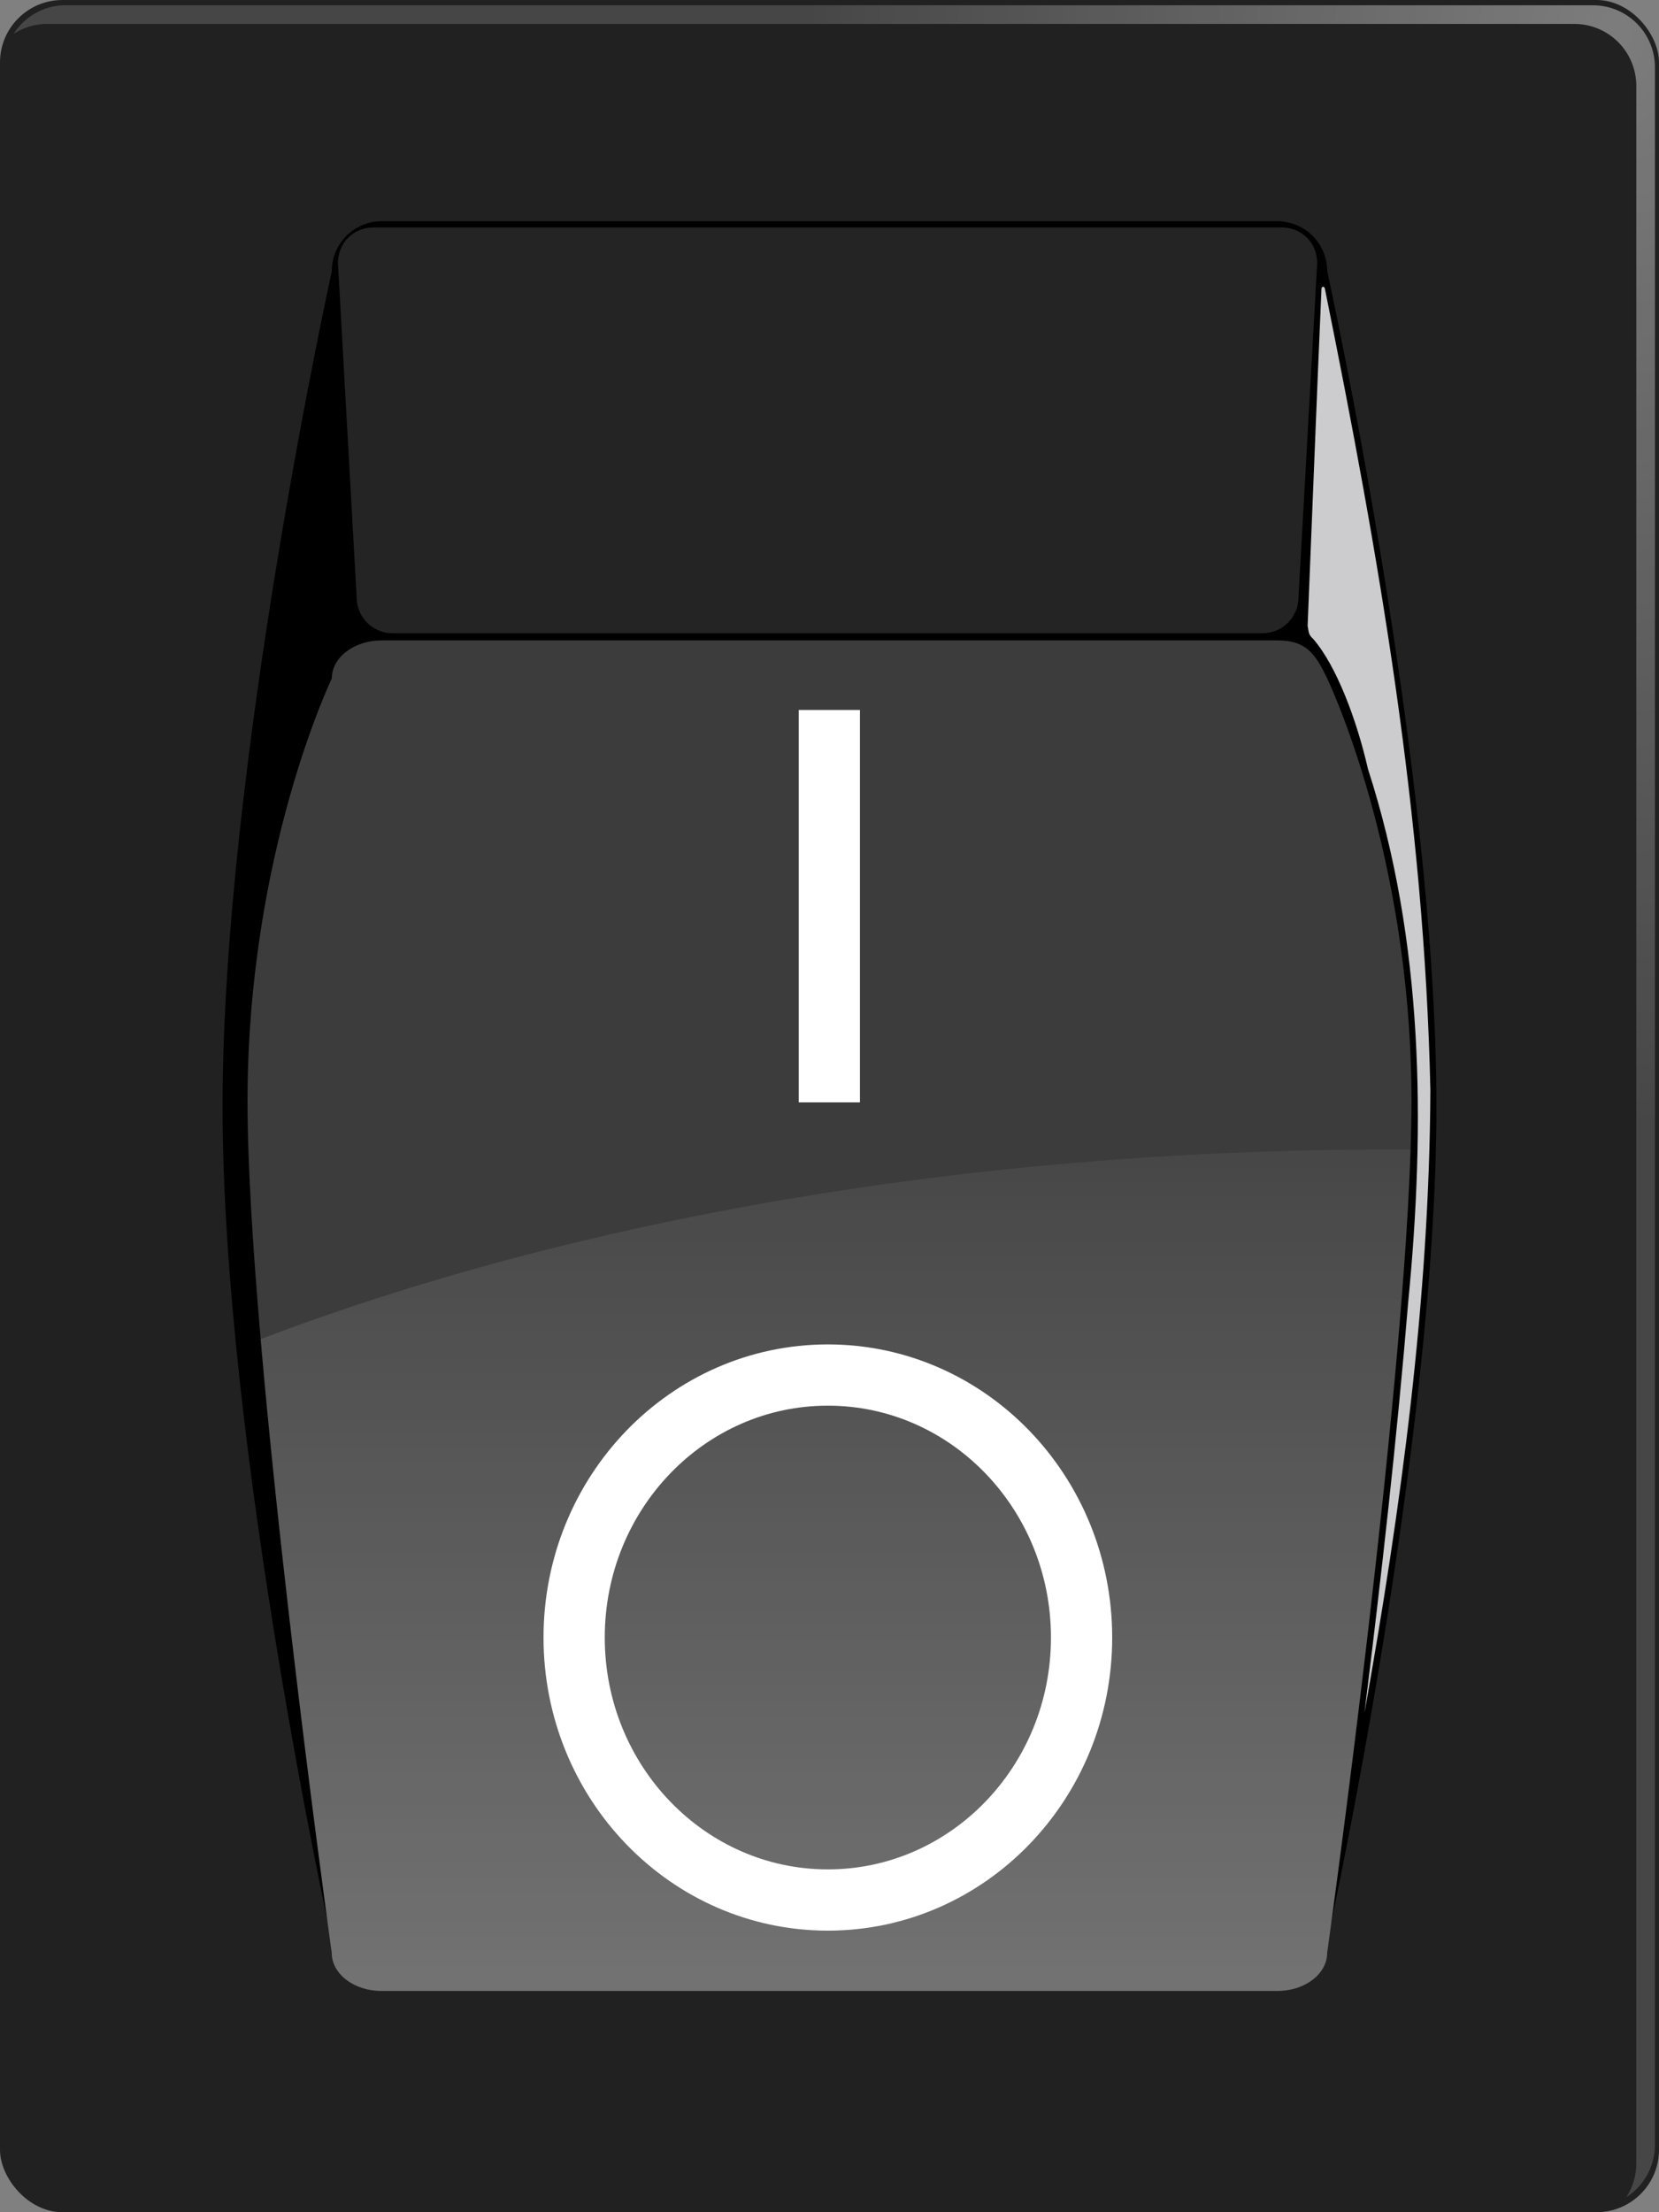 <?xml version="1.0" encoding="UTF-8" standalone="no"?>
<!-- Created with Inkscape (http://www.inkscape.org/) -->
<svg
    xmlns:inkscape="http://www.inkscape.org/namespaces/inkscape"
    xmlns:rdf="http://www.w3.org/1999/02/22-rdf-syntax-ns#"
    xmlns="http://www.w3.org/2000/svg"
    xmlns:sodipodi="http://sodipodi.sourceforge.net/DTD/sodipodi-0.dtd"
    xmlns:cc="http://creativecommons.org/ns#"
    xmlns:xlink="http://www.w3.org/1999/xlink"
    xmlns:dc="http://purl.org/dc/elements/1.1/"
    xmlns:svg="http://www.w3.org/2000/svg"
    xmlns:ns1="http://sozi.baierouge.fr"
    id="svg2"
    sodipodi:docname="Interupteur M-A.svg"
    viewBox="0 0 531.5 708.66"
    version="1.1"
    inkscape:version="0.47 r22583"
  >
  <rect x="0" y="0" width="531.5" height="708.66" fill="#808080" stroke="none"/>
  <defs
      id="defs4"
    >
    <radialGradient
        id="radialGradient3695"
        fx="-974.19"
        fy="-451.07"
        gradientUnits="userSpaceOnUse"
        cy="-450.32"
        cx="-971.19"
        gradientTransform="matrix(1 0 0 1.335 0 65.34)"
        r="262.92"
        inkscape:collect="always"
      >
      <stop
          id="stop3691"
          style="stop-color:#ffffff"
          offset="0"
      />
      <stop
          id="stop3693"
          style="stop-color:#ffffff;stop-opacity:.407"
          offset="1"
      />
    </radialGradient
    >
    <linearGradient
        id="linearGradient3708"
        y2="-247.41"
        gradientUnits="userSpaceOnUse"
        x2="-1223.7"
        y1="90.156"
        x1="-1223.7"
        inkscape:collect="always"
      >
      <stop
          id="stop3704"
          style="stop-color:#ffffff"
          offset="0"
      />
      <stop
          id="stop3706"
          style="stop-color:#ffffff;stop-opacity:0"
          offset="1"
      />
    </linearGradient
    >
  </defs
  >
  <sodipodi:namedview
      id="base"
      bordercolor="#666666"
      inkscape:pageshadow="2"
      inkscape:guide-bbox="true"
      pagecolor="#ffffff"
      inkscape:window-height="676"
      inkscape:window-maximized="1"
      inkscape:zoom="0.35355339"
      inkscape:window-x="1578"
      showgrid="false"
      borderopacity="1.0"
      inkscape:current-layer="layer1"
      inkscape:cx="316.99214"
      inkscape:cy="364.66561"
      showguides="true"
      inkscape:window-y="206"
      inkscape:window-width="724"
      showborder="false"
      inkscape:pageopacity="0.0"
      inkscape:document-units="px"
  />
  <g
      id="layer1"
      inkscape:label="Calque 1"
      inkscape:groupmode="layer"
      transform="translate(1491.4 547.64)"
    >
    <rect
        id="rect2816"
        style="color:#000000;fill:#212121"
        ry="20"
        height="708.66"
        width="531.5"
        y="-547.64"
        x="-1491.4"
    />
    <path
        id="rect3684"
        style="opacity:.411;color:#000000;fill:url(#radialGradient3695)"
        d="m-1471.3-545.95c-6.632 0.334-12.378 3.898-15.737 9.144 3.108-2.006 6.802-3.172 10.792-3.172h489.17c11.027 0 19.905 8.878 19.905 19.905v665.49c0 3.981-1.175 7.657-3.172 10.761 5.498-3.535 9.144-9.684 9.144-16.733v-665.49c0-11.027-8.878-19.905-19.905-19.905h-489.17c-0.344 0-0.686-0.017-1.026 0z"
    />
    <path
        id="rect2818"
        sodipodi:nodetypes="ccczcccczcc"
        style="color:#000000;fill:#000000"
        d="m-1369.1-476.77h286.9c8.864 0 16 7.136 16 16 0 0 35 158.74 35 267.46s-35 267.46-35 267.46c0 8.864-7.136 16-16 16h-286.9c-8.864 0-16-7.136-16-16 0 0-35-158.74-35-267.46s35-267.46 35-267.46c0-8.864 7.136-16 16-16z"
    />
    <path
        id="path2821"
        sodipodi:nodetypes="ccczcccczcc"
        style="color:#000000;fill:#3c3c3c"
        d="m-1369.1-342.49h286.9c8.864 0 11.959 3.678 16 12.21 0 0 27 55.937 27 135.5 0 79.558-27 272.73-27 272.73 0 6.764-7.136 12.21-16 12.21h-286.9c-8.864 0-16-5.446-16-12.21 0 0-27-193.17-27-272.73 0-79.558 27-135.5 27-135.5 0-6.764 7.136-12.21 16-12.21z"
    />
    <path
        id="path2825"
        sodipodi:rx="41.42857"
        sodipodi:ry="42.857143"
        style="color:#000000;stroke:#ffffff;stroke-width:10;fill:none"
        sodipodi:type="arc"
        d="m-1168.6-19.066c0 23.669-18.548 42.857-41.429 42.857-22.88 0-41.429-19.188-41.429-42.857s18.548-42.857 41.429-42.857c22.88 0 41.429 19.188 41.429 42.857z"
        transform="matrix(1.962 0 0 1.962 1147.9 14.335)"
        sodipodi:cy="-19.066389"
        sodipodi:cx="-1210"
    />
    <rect
        id="rect2827"
        style="color:#000000;fill:#ffffff"
        ry="0"
        height="125.71"
        width="19.6"
        y="-320.21"
        x="-1235.5"
    />
    <path
        id="rect2829"
        sodipodi:nodetypes="ccccccccc"
        style="opacity:0.142;color:#000000;fill:#ffffff"
        d="m-1371.7-474.78h290.86c6.511 0 11.429 4.931 11.429 11.429l-6 107.14c0 6.249-5.187 11.429-11.429 11.429h-278.86c-6.242 0-11.428-5.18-11.428-11.429l-6-107.14c0-6.497 4.918-11.429 11.428-11.429z"
    />
    <path
        id="path3679"
        style="color:#000000;fill:#cccccf"
        sodipodi:nodetypes="cccsssssccscc"
        transform="translate(-764.14)"
        d="m-303.89-455.2c-1.625 37.086-2.905 70.912-4.44 108.01 0.407 2.602 0.424 2.93 1.829 4.286 7.477 8.621 13.981 26.168 17.469 41.47 0.005 0.022 0.026 0.041 0.031 0.062 0.006 0.019-0.006 0.043 0 0.062 17.867 55.232 18.446 113.96 12.875 170.97-0.001 0.01 0.001 0.021 0 0.031-3.621 43.919-8.613 87.693-14 131.41 11.768-66.002 20.803-132.5 21.125-199.47-0.001-0.067-0.001-0.078 0-0.031-1.939-87.508-16.455-171.01-33.8-256.76-0.153-0.866-1.029-0.762-1.089-0.03z"
    />
    <path
        id="path3697"
        style="opacity:.279;color:#000000;fill:url(#linearGradient3708)"
        d="m-1045.1-179.41c-136.83 0-262.76 22.686-362.81 60.75 7.592 87.904 22.781 196.59 22.781 196.59 0 6.764 7.136 12.219 16 12.219h286.91c8.864 0 16-5.454 16-12.219 0 0 23.873-170.79 26.719-257.31-1.866-0.008-3.723-0.031-5.594-0.031z"
    />
  </g
  >
</svg
>
